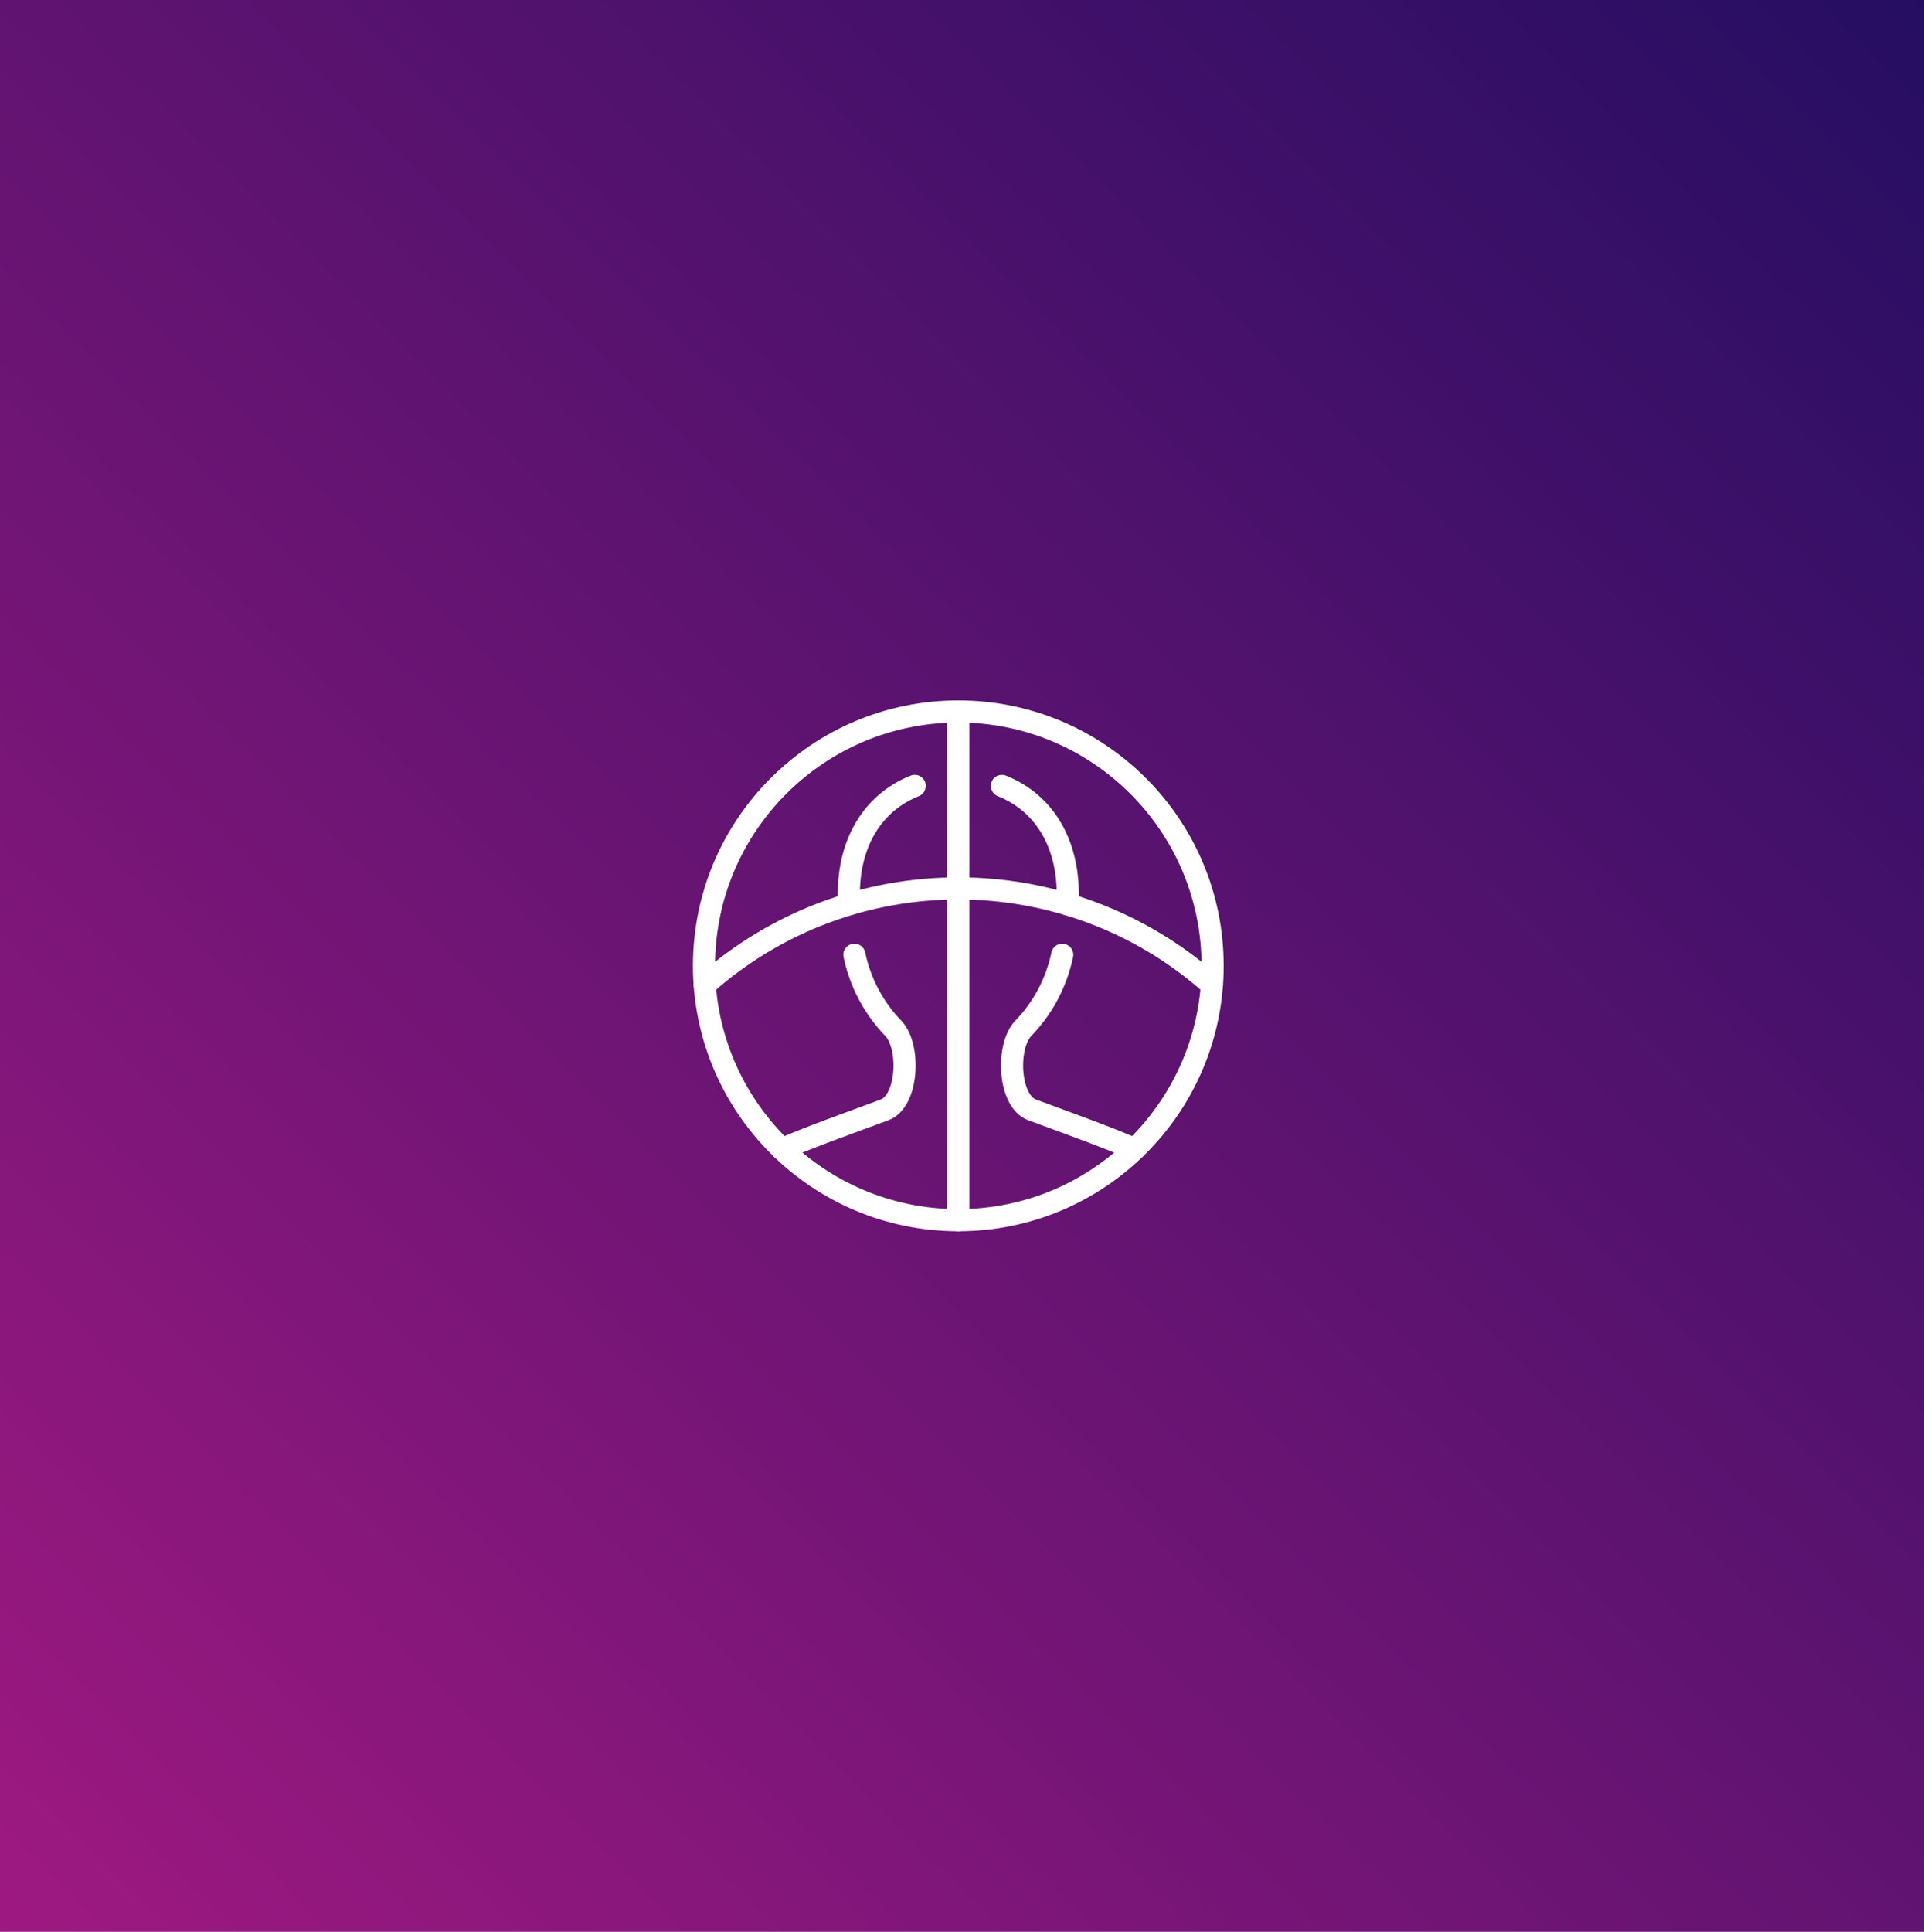 <?xml version="1.0" encoding="UTF-8"?>
<svg xmlns="http://www.w3.org/2000/svg" xmlns:xlink="http://www.w3.org/1999/xlink" width="261px" height="262px" viewBox="0 0 261 262" version="1.1">
  <rect x="0" y="0" width="261" height="262" fill="#808080" stroke="none"/>
  <title>KI in der Dermatologie</title>
  <defs>
    <linearGradient x1="99.619%" y1="0%" x2="0.381%" y2="100%" id="linearGradient-1">
      <stop stop-color="#250E62" offset="0%"></stop>
      <stop stop-color="#9E1981" offset="100%"></stop>
    </linearGradient>
    <path d="M0,0 L261,0 L261,262 L0,262 L0,0 Z" id="path-2"></path>
  </defs>
  <g id="KI-in-der-Dermatologie" stroke="none" fill="none" xlink:href="#path-2" fill-rule="evenodd">
    <use fill="url(#linearGradient-1)" xlink:href="#path-2"></use>
    <g id="Graphic" transform="translate(94, 95)" stroke="#FFFFFF" stroke-linecap="round" stroke-linejoin="round" stroke-width="1">
      <g id="Group" transform="translate(1.5, 1.5)">
        <circle id="Oval" stroke-width="3" cx="34.5" cy="34.5" r="34.5"></circle>
        <path d="M0.096,37.092 C19.711,19.636 49.289,19.636 68.904,37.092" id="Path" stroke-width="3"></path>
        <line x1="34.5" y1="0" x2="34.5" y2="69" id="Path" stroke-width="3"></line>
        <path d="M19.674,26.154 C19.239,17.754 23.076,12.285 28.587,10.092 M10.584,59.364 C14.457,57.684 19.233,55.986 24.489,54.039 C27.675,52.86 28.023,45.546 25.737,43.032 C23.04,40.263 21.189,36.783 20.4,33 M49.326,26.154 C49.761,17.754 45.924,12.285 40.413,10.092 M58.416,59.364 C54.543,57.684 49.767,55.986 44.511,54.039 C41.325,52.86 40.977,45.546 43.263,43.032 C45.96,40.263 47.811,36.783 48.6,33" id="Shape" stroke-width="3"></path>
      </g>
    </g>
  </g>
</svg>
